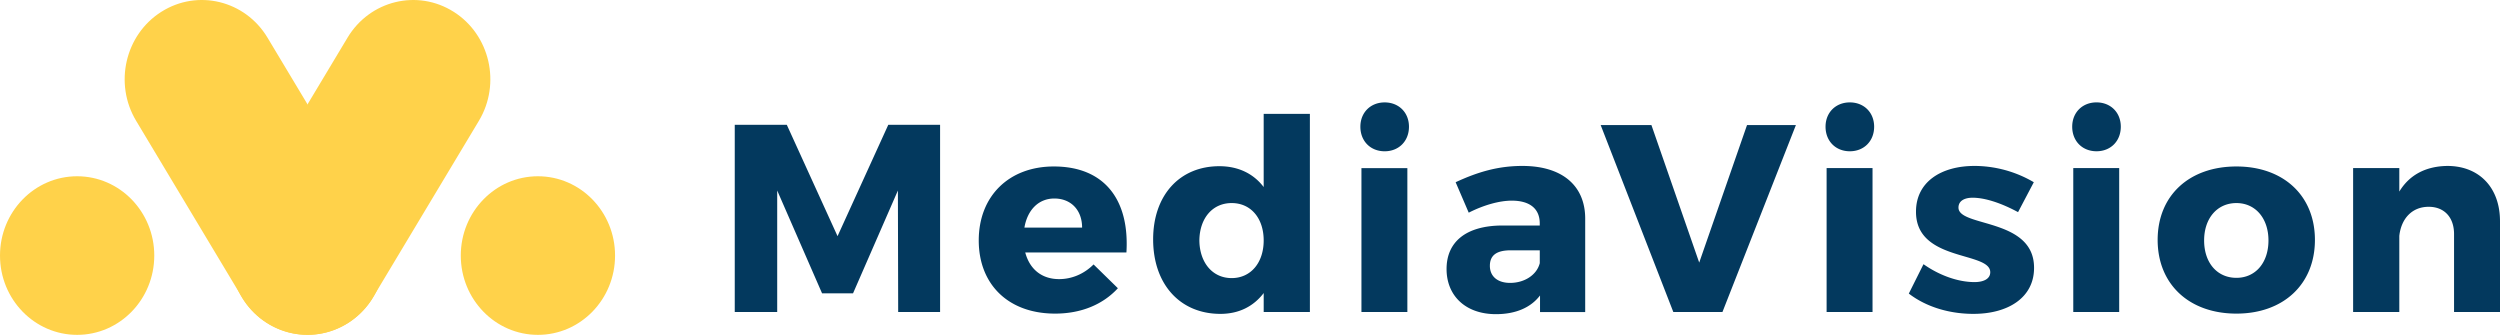 <?xml version="1.0" encoding="UTF-8" standalone="no"?>
<svg
   xmlns:dc="http://purl.org/dc/elements/1.1/"
   xmlns:cc="http://creativecommons.org/ns#"
   xmlns:rdf="http://www.w3.org/1999/02/22-rdf-syntax-ns#"
   xmlns:svg="http://www.w3.org/2000/svg"
   xmlns="http://www.w3.org/2000/svg"
   xmlns:sodipodi="http://sodipodi.sourceforge.net/DTD/sodipodi-0.dtd"
   xmlns:inkscape="http://www.inkscape.org/namespaces/inkscape"
   id="Layer_1"
   data-name="Layer 1"
   viewBox="0 0 1000 133.944"
   version="1.1"
   sodipodi:docname="5fca4d4de5b9ac77b034f2cc_Mediavision logo white.svg"
   width="1000"
   height="133.944"
   inkscape:version="0.92.4 (5da689c313, 2019-01-14)">
  <sodipodi:namedview
     pagecolor="#ffffff"
     bordercolor="#111111"
     borderopacity="1"
     objecttolerance="10"
     gridtolerance="10"
     guidetolerance="10"
     inkscape:pageopacity="0"
     inkscape:pageshadow="2"
     inkscape:window-width="1920"
     inkscape:window-height="1017"
     id="namedview17"
     showgrid="false"
     fit-margin-top="0"
     fit-margin-left="0"
     fit-margin-right="0"
     fit-margin-bottom="0"
     inkscape:zoom="0.76355248"
     inkscape:cx="651.56795"
     inkscape:cy="-78.45974"
     inkscape:window-x="1912"
     inkscape:window-y="-8"
     inkscape:window-maximized="1"
     inkscape:current-layer="Layer_1" />
  <defs
     id="defs4">
    <style
       id="style2">.cls-1{fill:#fff;}.cls-2{fill:#03395e;}</style>
  </defs>
  <path
     class="cls-1"
     d="m 61.708,102.224 c 0,17.512 -13.818,31.719 -30.854,31.719 C 13.818,133.944 0,119.751 0,102.224 0,84.698 13.818,70.505 30.854,70.505 c 17.036,0 30.854,14.201 30.854,31.719"
     id="path6"
     style="fill:#ffd24a;fill-opacity:1;stroke-width:0.288"
     inkscape:connector-curvature="0" />
  <path
     class="cls-1"
     d="m 246.024,102.224 c 0,17.512 -13.815,31.719 -30.854,31.719 -17.039,0 -30.854,-14.193 -30.854,-31.719 0,-17.526 13.818,-31.719 30.854,-31.719 17.036,0 30.854,14.201 30.854,31.719"
     id="path8"
     style="fill:#ffd24a;fill-opacity:1;stroke-width:0.288"
     inkscape:connector-curvature="0" />
  <path
     class="cls-1"
     d="M 64.548,4.712 C 50.038,13.896 45.517,33.429 54.456,48.331 l 42.307,70.52 c 8.939,14.908 27.95,19.542 42.46,10.358 14.51,-9.184 19.031,-28.717 10.092,-43.619 L 107.008,15.075 C 98.069,0.167 79.058,-4.467 64.548,4.717"
     id="path10"
     style="fill:#ffd24a;fill-opacity:1;stroke-width:0.288"
     inkscape:connector-curvature="0" />
  <path
     class="cls-1"
     d="m 181.462,4.712 c 14.51,9.184 19.031,28.717 10.092,43.619 l -42.307,70.52 c -8.939,14.908 -27.95,19.542 -42.46,10.358 -14.51,-9.184 -19.031,-28.717 -10.092,-43.619 l 42.307,-70.514 c 8.939,-14.908 27.95,-19.542 42.46,-10.358"
     id="path12"
     style="fill:#ffd24a;fill-opacity:1;stroke-width:0.288"
     inkscape:connector-curvature="0" />
  <path
     class="cls-2"
     d="m 978.95,66.376 c -8.544,0.104 -15.167,3.527 -19.225,10.254 v -9.397 h -18.478 v 57.567 h 18.478 V 94.358 c 0.747,-6.831 5.017,-11.641 11.745,-11.641 6.197,0 10.15,4.167 10.15,10.894 V 124.8 H 1000 V 88.484 c 0,-13.455 -8.328,-22.108 -21.05,-22.108 m -84.376,14.85 c 7.584,0 12.812,6.084 12.812,14.951 0,8.971 -5.228,14.954 -12.812,14.954 -7.693,0 -12.924,-5.983 -12.924,-14.954 0,-8.867 5.231,-14.951 12.924,-14.951 m 0,-14.637 c -18.907,0 -31.514,11.641 -31.514,29.375 0,17.734 12.607,29.479 31.514,29.479 18.795,0 31.396,-11.75 31.396,-29.479 0,-17.728 -12.601,-29.375 -31.396,-29.375 m -46.895,0.643 h -18.368 v 57.567 h 18.368 z m -9.075,-26.278 c -5.663,0 -9.72,4.057 -9.72,9.723 0,5.767 4.057,9.827 9.72,9.827 5.663,0 9.718,-4.066 9.718,-9.827 0,-5.666 -4.057,-9.723 -9.718,-9.723 m -48.81,25.421 c -13.354,0 -23.394,6.41 -23.394,18.264 -0.101,20.185 29.701,15.81 29.701,24.248 0,2.67 -2.67,3.948 -6.298,3.948 -6.413,0 -13.884,-2.561 -20.404,-7.157 l -5.874,11.753 c 6.941,5.34 16.237,8.114 25.848,8.114 13.884,0 24.248,-6.514 24.248,-18.368 0.104,-20.081 -30.231,-16.237 -30.231,-24.138 0,-2.67 2.356,-3.953 5.666,-3.953 4.804,0 11.214,2.018 18.166,5.767 l 6.301,-11.967 a 47.057,47.057 0 0 0 -23.709,-6.514 m -40.802,0.865 h -18.368 v 57.561 h 18.368 z m -9.08,-26.278 c -5.658,0 -9.715,4.057 -9.715,9.723 0,5.767 4.057,9.827 9.715,9.827 5.658,0 9.723,-4.066 9.723,-9.827 0,-5.666 -4.057,-9.723 -9.723,-9.723 m -50.952,83.839 29.375,-74.762 H 698.805 L 679.684,105.039 660.572,50.038 h -20.3 l 29.055,74.762 z M 604.066,113.159 c -5.127,0 -8.114,-2.67 -8.114,-6.837 0,-4.271 2.774,-6.197 8.328,-6.197 h 11.632 v 5.127 c -1.174,4.7 -6.087,7.907 -11.854,7.907 m 4.902,-46.783 c -9.614,0 -17.728,2.347 -26.705,6.514 l 5.237,12.18 c 6.087,-3.1 12.385,-4.81 17.195,-4.81 7.48,0 11.214,3.423 11.214,9.08 v 0.865 h -15.167 c -14.311,0.101 -22.108,6.514 -22.108,17.408 0,10.571 7.48,18.051 19.764,18.051 7.786,0 13.881,-2.566 17.621,-7.48 v 6.632 h 18.068 V 87.201 c -0.11,-13.028 -9.294,-20.825 -25.101,-20.825 m -46.033,0.865 h -18.368 v 57.558 h 18.368 z m -9.08,-26.278 c -5.658,0 -9.715,4.057 -9.715,9.723 0,5.767 4.057,9.827 9.715,9.827 5.658,0 9.723,-4.066 9.723,-9.827 0,-5.666 -4.057,-9.723 -9.723,-9.723 m -61.195,70.272 c -7.693,0 -12.82,-6.197 -12.924,-15.058 0.104,-8.867 5.231,-14.951 12.924,-14.951 7.693,0 12.803,6.084 12.803,14.951 0,8.867 -5.124,15.058 -12.812,15.058 m 31.292,-65.684 h -18.481 v 29.265 c -4.057,-5.34 -10.141,-8.336 -17.725,-8.336 -15.92,0 -26.491,11.647 -26.491,29.271 0,17.838 10.669,29.796 26.918,29.796 7.37,0 13.241,-2.987 17.301,-8.328 v 7.581 h 18.481 z m -114.189,45.499 c 1.174,-6.946 5.557,-11.647 11.967,-11.647 6.632,0 11.11,4.596 11.11,11.647 z m 11.753,-24.461 c -17.838,0 -30.018,11.753 -30.018,29.588 0,17.515 11.753,29.265 30.548,29.265 10.577,0 19.23,-3.749 25.104,-10.15 l -9.723,-9.516 c -3.844,3.844 -8.757,5.871 -13.78,5.871 -6.831,0 -11.745,-3.844 -13.553,-10.669 h 40.476 C 451.855,79.929 441.814,66.587 421.523,66.587 M 376.035,124.8 V 49.926 h -20.724 l -20.292,44.542 -20.294,-44.542 h -20.825 v 74.874 h 16.981 V 76.203 l 17.941,41.117 h 12.399 l 17.939,-41.117 0.112,48.596 z"
     id="path14"
     inkscape:connector-curvature="0"
     style="fill:#03395e;stroke-width:0.288" />
</svg>
